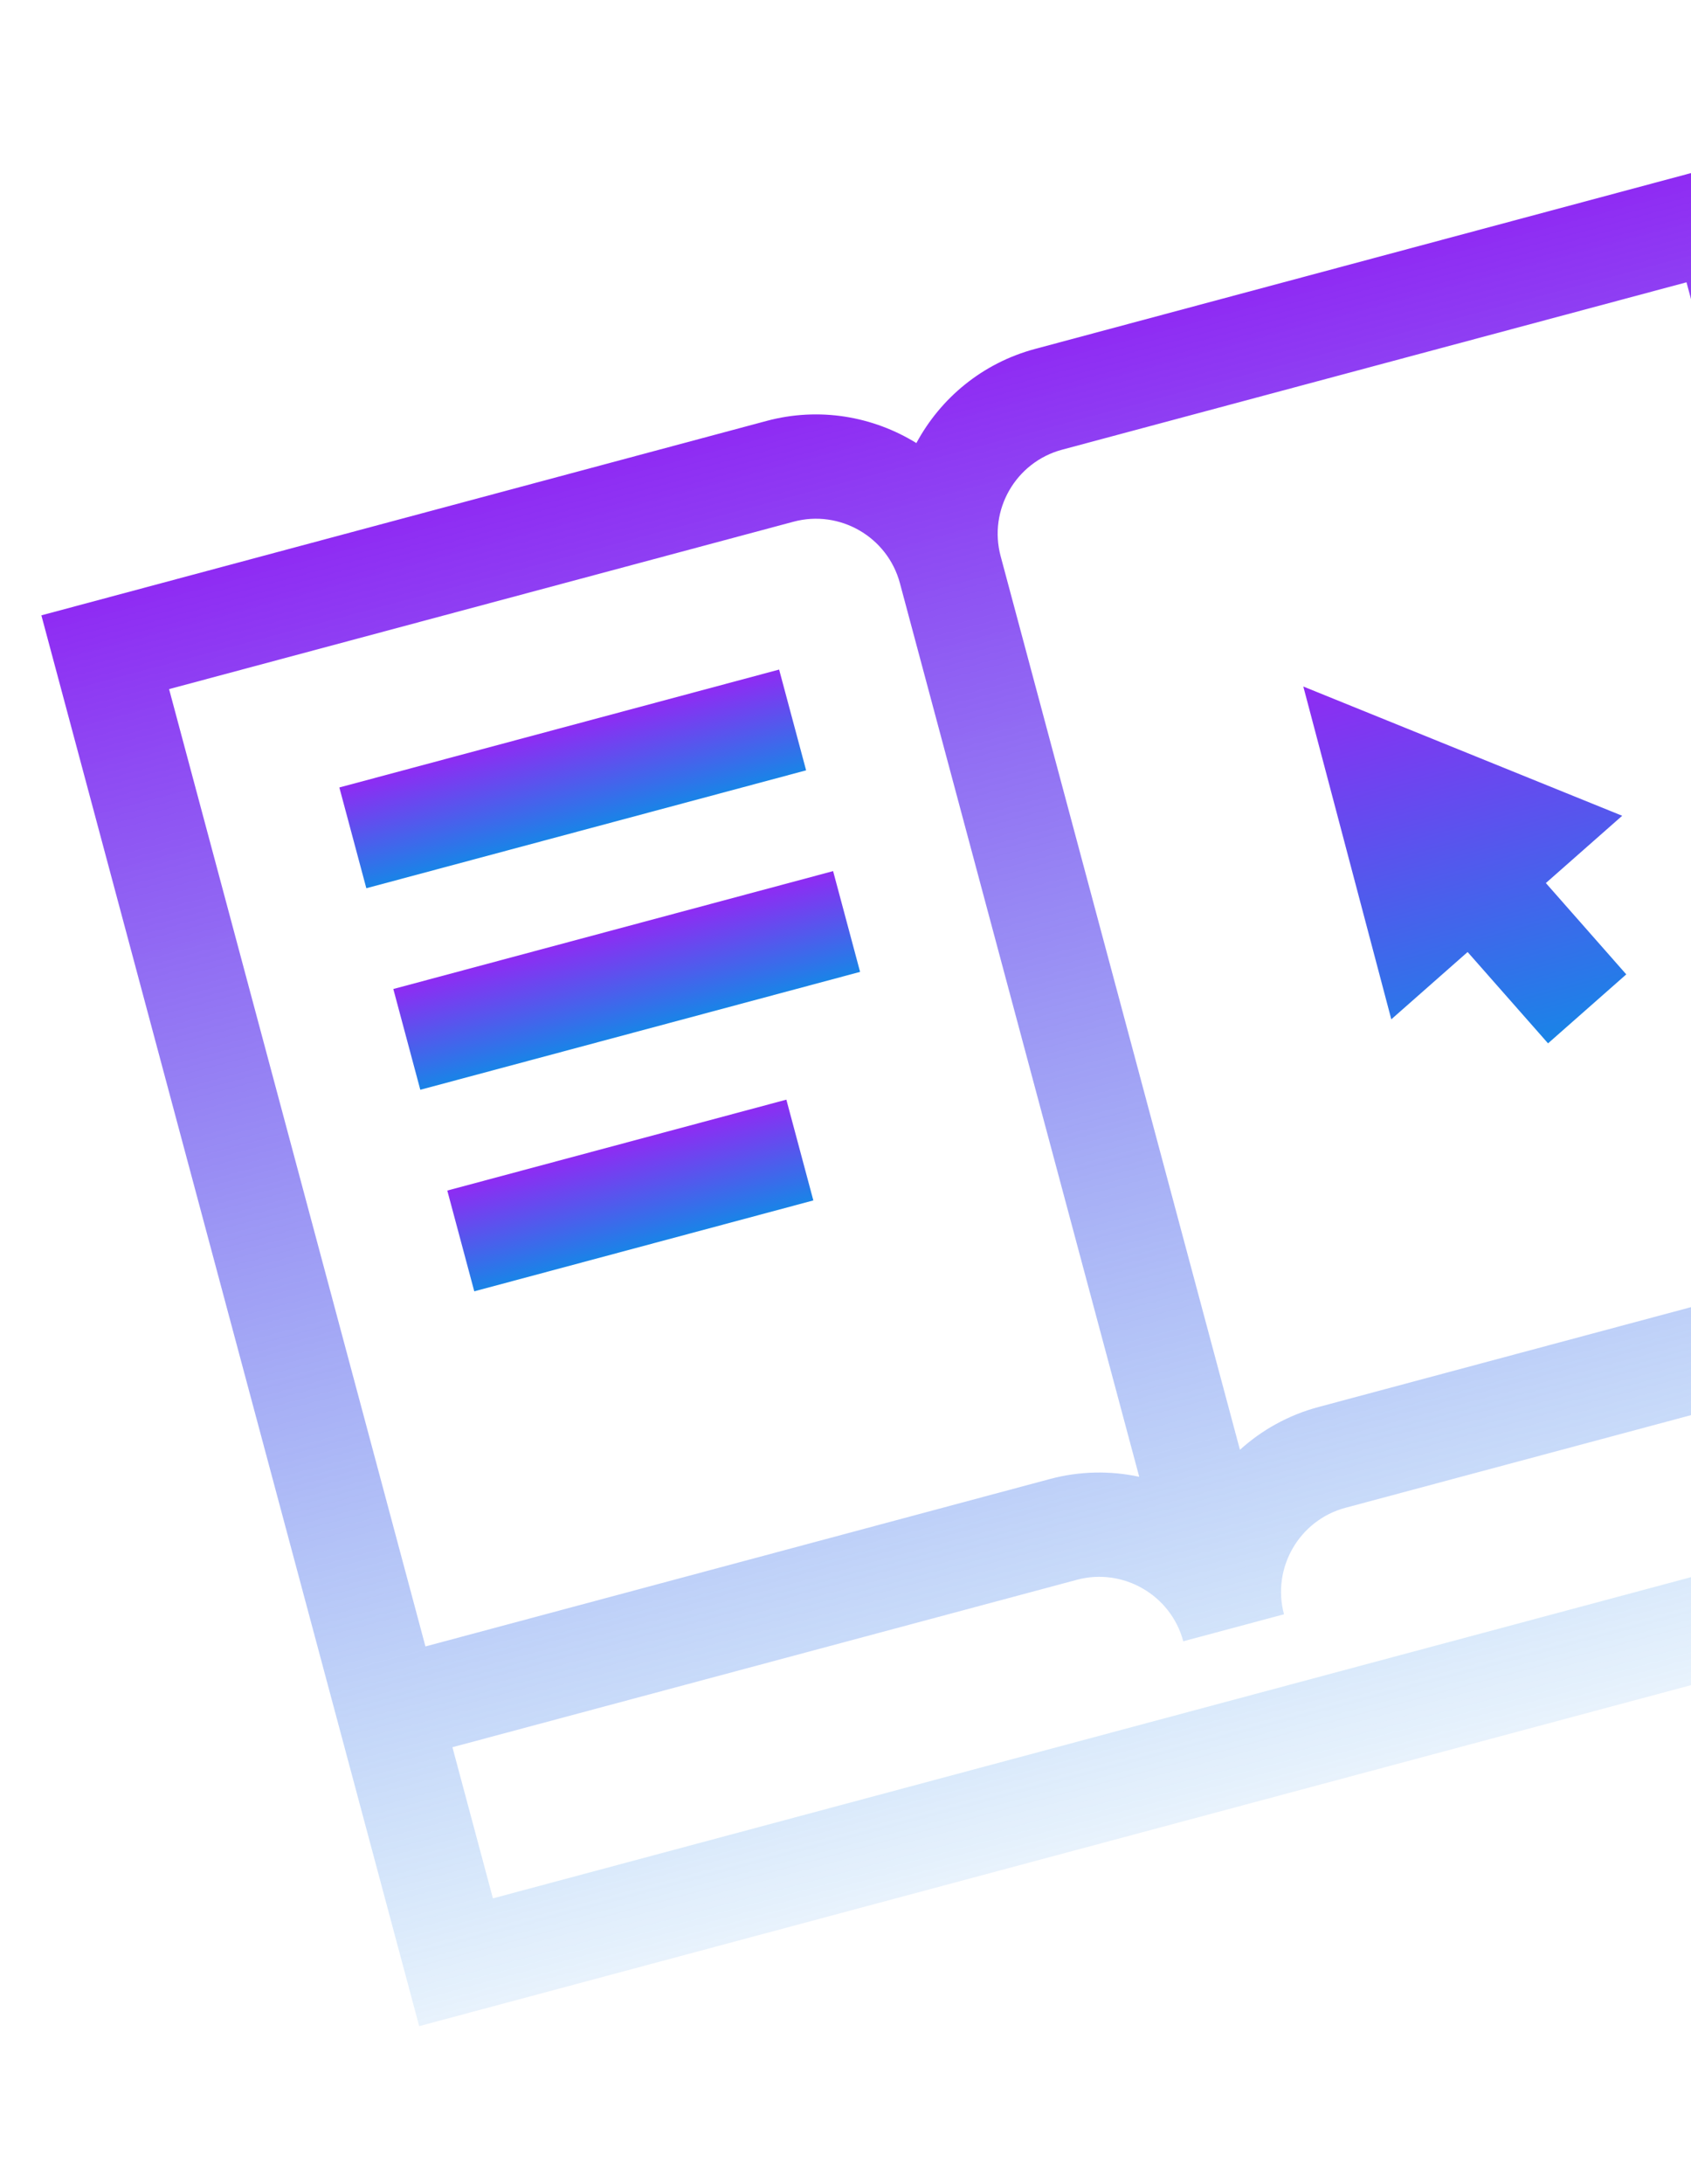 <svg width="172" height="222" viewBox="0 0 172 222" fill="none" xmlns="http://www.w3.org/2000/svg">
<g clip-path="url(#clip0_134_71)">
<path d="M105.284 35.471C99.906 36.912 95.662 40.488 93.209 45.041C88.808 42.325 83.344 41.349 77.966 42.791L4.209 62.554L42.637 205.971L217.47 159.125L179.041 15.707L105.284 35.471ZM17.198 70.053L80.711 53.035C85.418 51.773 90.274 54.577 91.535 59.284L115.877 150.127C112.961 149.499 109.861 149.53 106.788 150.353L43.274 167.372L17.198 70.053ZM204.481 151.626L50.137 192.982L46.019 177.616L109.533 160.598C114.24 159.336 119.096 162.14 120.357 166.847L130.601 164.102C129.34 159.395 132.143 154.539 136.85 153.278L200.364 136.259L204.481 151.626ZM197.619 126.015L134.105 143.034C131.032 143.857 128.332 145.381 126.121 147.382L101.78 56.539C100.518 51.832 103.322 46.976 108.029 45.715L171.542 28.697L197.619 126.015Z" fill="url(#paint0_linear_134_71)"/>
<path d="M79.249 68.066L34.517 80.052L37.261 90.296L81.994 78.31L79.249 68.066Z" fill="url(#paint1_linear_134_71)"/>
<path d="M84.739 88.554L40.006 100.54L42.751 110.784L87.484 98.798L84.739 88.554Z" fill="url(#paint2_linear_134_71)"/>
<path d="M79.985 111.787L45.496 121.028L48.241 131.272L82.729 122.031L79.985 111.787Z" fill="url(#paint3_linear_134_71)"/>
<path d="M165.001 82.928L132.566 69.789L141.516 103.62L149.279 96.779L157.459 106.063L165.416 99.052L157.237 89.768L165.001 82.928Z" fill="url(#paint4_linear_134_71)"/>
</g>
<defs>
<linearGradient id="paint0_linear_134_71" x1="91.625" y1="39.131" x2="130.054" y2="182.548" gradientUnits="userSpaceOnUse">
<stop stop-color="#8F2BF3"/>
<stop offset="1" stop-color="#1984E7" stop-opacity="0.1"/>
</linearGradient>
<linearGradient id="paint1_linear_134_71" x1="56.883" y1="74.059" x2="59.628" y2="84.303" gradientUnits="userSpaceOnUse">
<stop stop-color="#8F2BF3"/>
<stop offset="1" stop-color="#1984E7"/>
</linearGradient>
<linearGradient id="paint2_linear_134_71" x1="62.373" y1="94.547" x2="65.118" y2="104.791" gradientUnits="userSpaceOnUse">
<stop stop-color="#8F2BF3"/>
<stop offset="1" stop-color="#1984E7"/>
</linearGradient>
<linearGradient id="paint3_linear_134_71" x1="62.74" y1="116.408" x2="65.485" y2="126.652" gradientUnits="userSpaceOnUse">
<stop stop-color="#8F2BF3"/>
<stop offset="1" stop-color="#1984E7"/>
</linearGradient>
<linearGradient id="paint4_linear_134_71" x1="146.001" y1="66.189" x2="156.737" y2="106.257" gradientUnits="userSpaceOnUse">
<stop stop-color="#8F2BF3"/>
<stop offset="1" stop-color="#1984E7"/>
</linearGradient>
<clipPath id="clip0_134_71">
<rect width="181" height="181" fill="white" transform="translate(0 46.846) rotate(-15)"/>
</clipPath>
</defs>
</svg>
